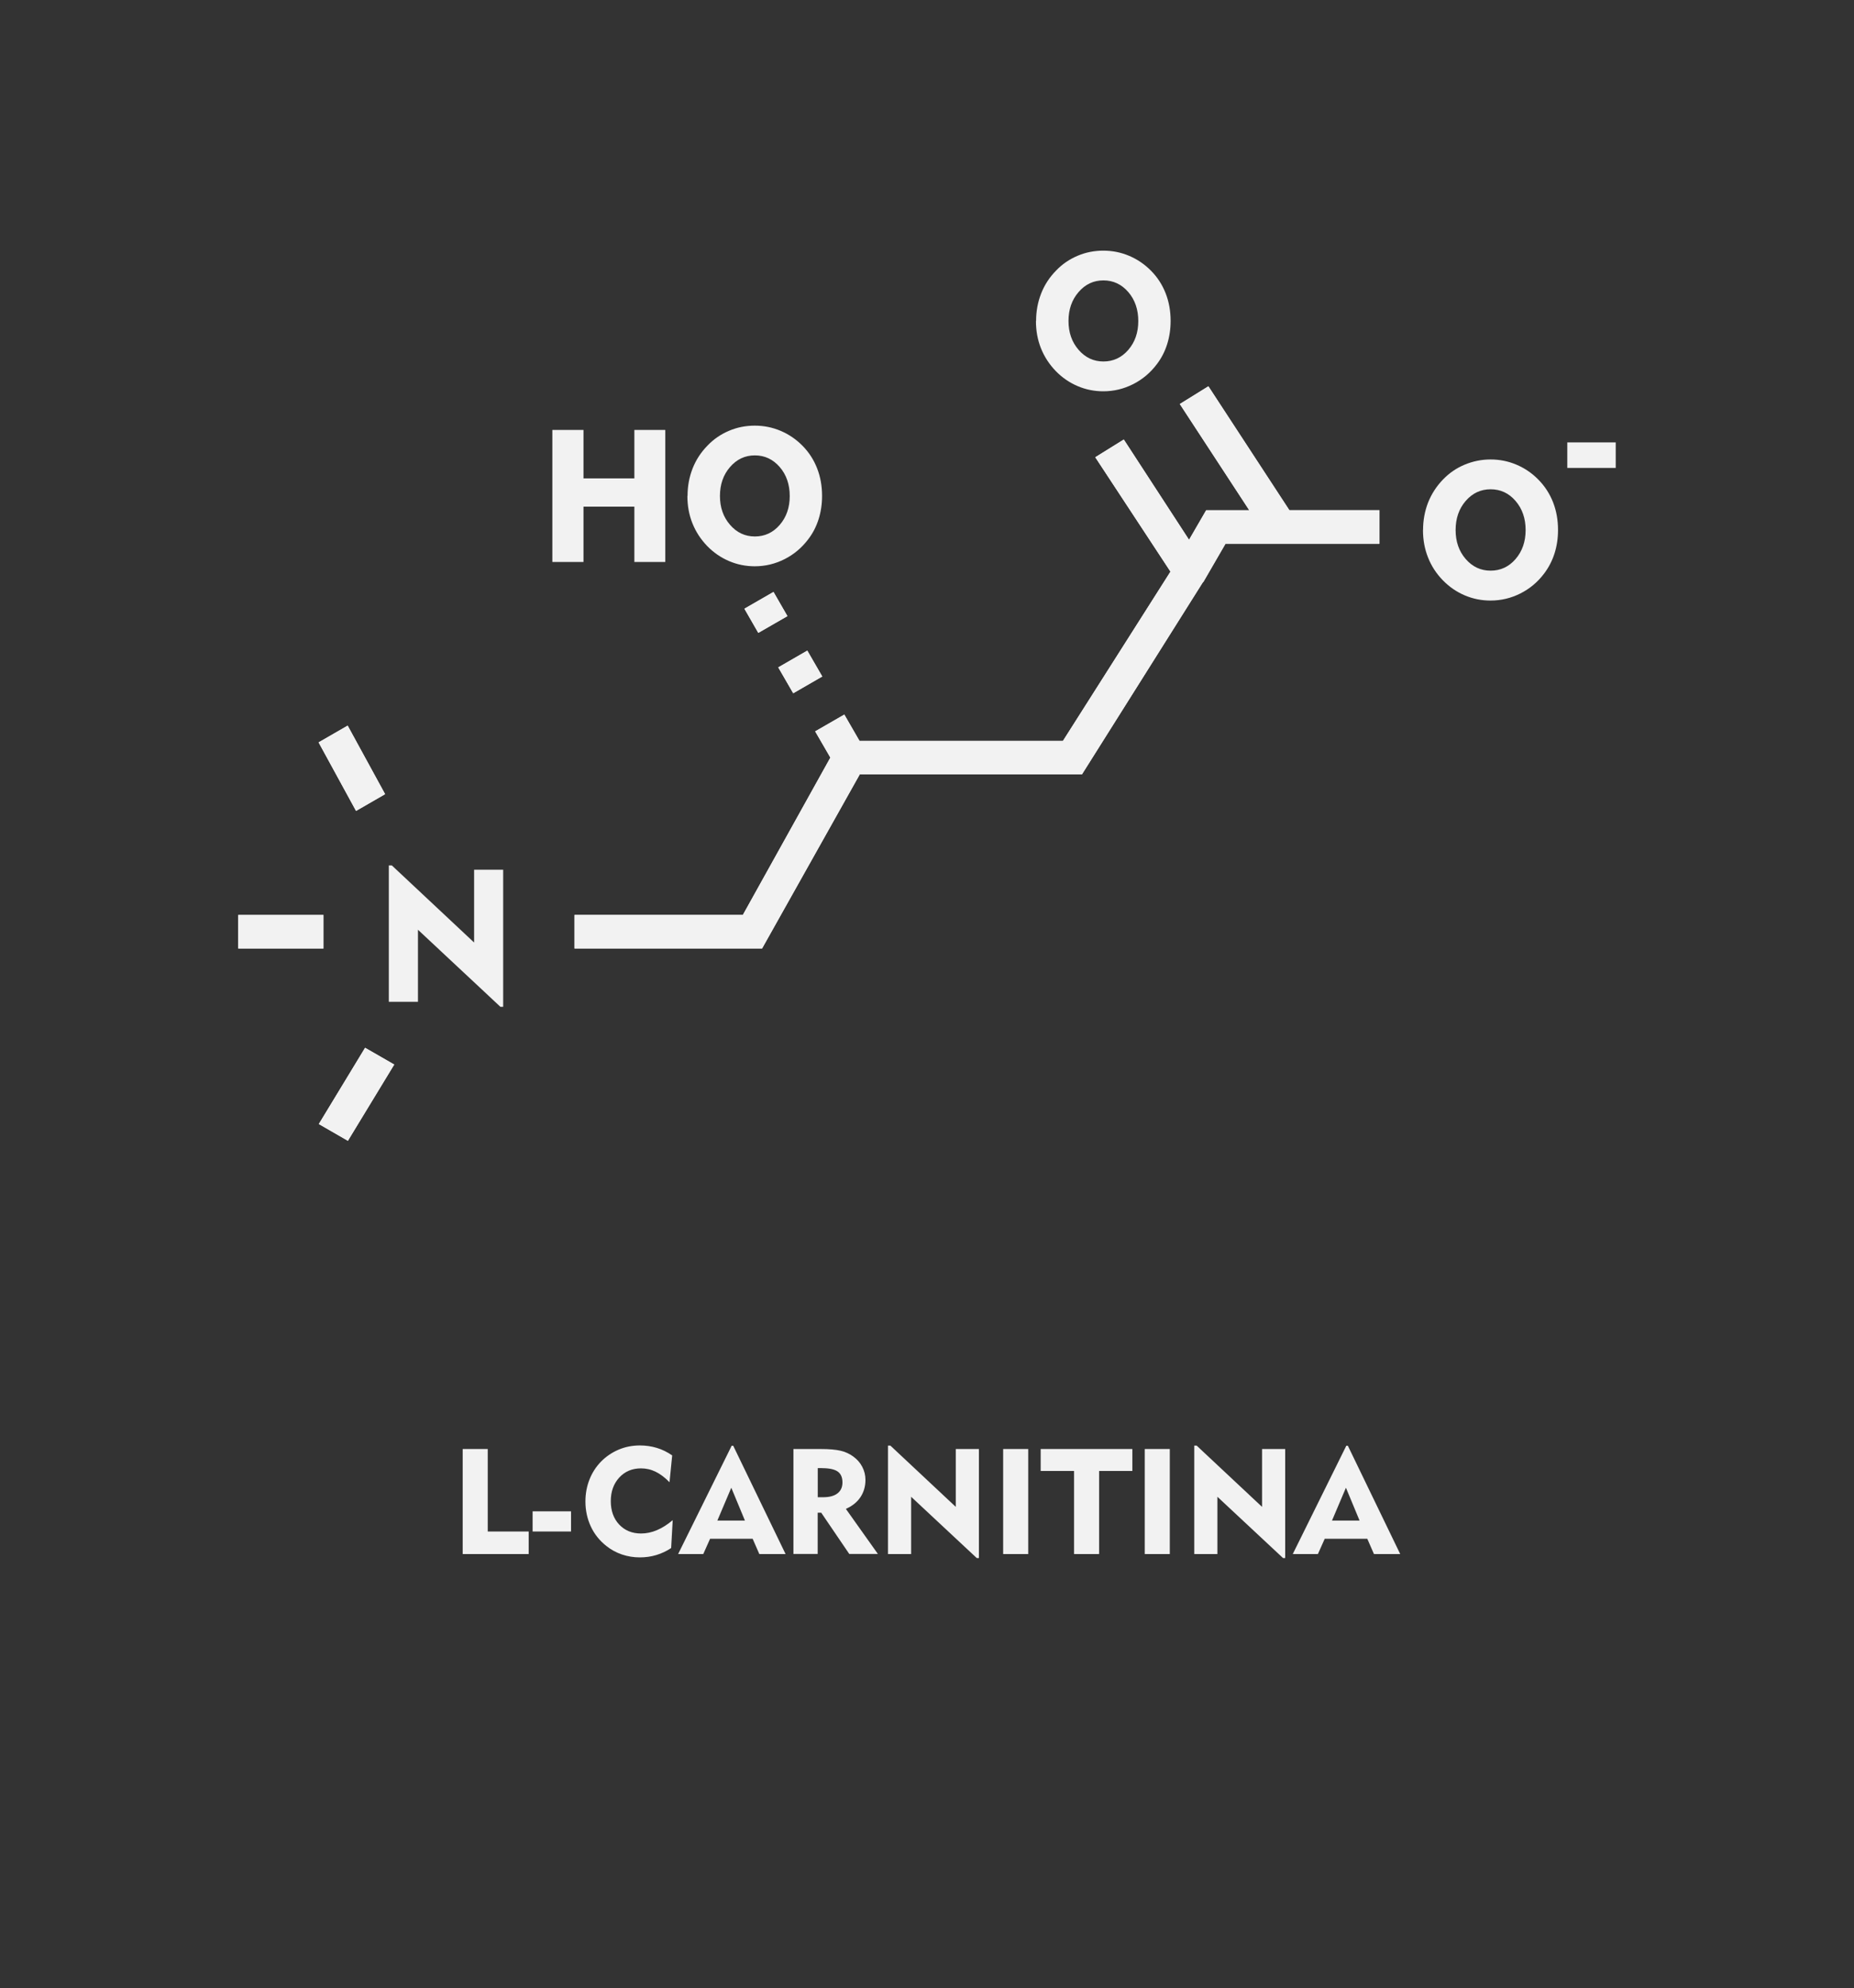 <svg xmlns="http://www.w3.org/2000/svg" id="Capa_1" viewBox="0 0 250 268"><rect x="0" y="0" width="250" height="268" fill="#333333" stroke="none"/><defs><style>      .cls-1 {        fill: #f2f2f2;      }    </style></defs><g><g><g><rect class="cls-1" x="101.01" y="80.67" width="4.53" height="3.76" transform="translate(-27.42 62.59) rotate(-29.95)"></rect><path class="cls-1" d="M104.3,79.8l1.88,3.26-3.93,2.26-1.87-3.26,3.92-2.26Z"></path></g><g><rect class="cls-1" x="105.65" y="88.57" width="4.52" height="4.03" transform="translate(-30.84 66.11) rotate(-30.01)"></rect><path class="cls-1" d="M108.86,87.71l2.02,3.49-3.92,2.26-2.02-3.49,3.92-2.26Z"></path></g><g><polygon class="cls-1" points="51.93 107.06 48.01 109.32 42.96 100.08 46.88 97.82 51.93 107.06"></polygon><path class="cls-1" d="M46.88,97.82l5.05,9.24-3.92,2.26-5.05-9.24,3.92-2.26Z"></path></g><g><path class="cls-1" d="M42.99,151.53l6.24-10.28,3.93,2.26-6.25,10.28-3.92-2.26Z"></path><polygon class="cls-1" points="53.16 143.51 46.91 153.79 42.99 151.53 49.23 141.25 53.16 143.51"></polygon></g><g><polygon class="cls-1" points="186 68.79 186 73.31 165.24 73.31 162.24 78.49 162.22 78.47 145.89 104.4 115.93 104.4 102.76 127.87 77.47 127.87 77.47 123.34 100.17 123.34 111.97 102.13 109.92 98.6 113.85 96.33 115.9 99.88 143.33 99.88 157.83 77.06 147.69 61.64 151.53 59.25 160.33 72.77 162.64 68.79 168.45 68.79 159.08 54.47 162.93 52.08 173.85 68.79 186 68.79"></polygon><path class="cls-1" d="M186,73.31h-20.75l-3,5.18-.03-.03-16.33,25.94h-29.96l-13.17,23.46h-25.29v-4.52h22.7l11.8-21.21-2.05-3.54,3.93-2.26,2.05,3.55h27.43l14.5-22.82-10.14-15.42,3.85-2.39,8.8,13.52,2.31-3.99h5.81l-9.36-14.32,3.85-2.39,10.92,16.7h12.15v4.52Z"></path></g><g><rect class="cls-1" x="32.12" y="123.34" width="11.49" height="4.52"></rect><path class="cls-1" d="M43.62,127.87h-11.49v-4.52h11.49v4.52Z"></path></g></g><path class="cls-1" d="M52.43,135.05v-18.38h.41l11.09,10.39v-9.81h3.92v18.48h-.37l-11.12-10.39v9.71h-3.92Z"></path><g><path class="cls-1" d="M74.48,75.76v-17.8h4.2v6.53h6.86v-6.53h4.17v17.8h-4.17v-7.46h-6.86v7.46h-4.2Z"></path><path class="cls-1" d="M92.71,66.86c0-1.32.23-2.55.68-3.7s1.12-2.18,2.01-3.09c.83-.87,1.8-1.53,2.91-2s2.26-.69,3.47-.69,2.37.23,3.48.7,2.09,1.14,2.95,2.01c.87.88,1.52,1.89,1.97,3.04s.67,2.39.67,3.73c0,1.11-.16,2.16-.47,3.14s-.77,1.88-1.39,2.69c-.87,1.15-1.93,2.05-3.2,2.69s-2.6.96-4.02.96c-1.2,0-2.36-.23-3.46-.7s-2.08-1.14-2.93-2.01c-.88-.91-1.55-1.93-2.01-3.08s-.68-2.37-.68-3.69ZM97.08,66.86c0,1.55.45,2.84,1.36,3.89s2.02,1.57,3.35,1.57,2.45-.52,3.35-1.56,1.35-2.34,1.35-3.89-.45-2.87-1.35-3.91-2.02-1.57-3.35-1.57-2.44.52-3.35,1.57-1.36,2.35-1.36,3.91Z"></path></g><path class="cls-1" d="M139.71,43.27c0-1.32.23-2.55.68-3.7s1.12-2.18,2.01-3.09c.83-.87,1.8-1.53,2.91-2s2.26-.69,3.47-.69,2.37.23,3.48.7,2.09,1.14,2.95,2.01c.87.88,1.52,1.89,1.97,3.04s.67,2.39.67,3.73c0,1.11-.16,2.16-.47,3.14s-.77,1.88-1.39,2.69c-.87,1.15-1.93,2.05-3.2,2.69s-2.6.96-4.02.96c-1.2,0-2.36-.23-3.46-.7s-2.08-1.14-2.93-2.01c-.88-.91-1.55-1.93-2.01-3.08s-.68-2.37-.68-3.69ZM144.08,43.27c0,1.55.45,2.84,1.36,3.89s2.02,1.57,3.35,1.57,2.45-.52,3.35-1.56,1.35-2.34,1.35-3.89-.45-2.87-1.35-3.91-2.02-1.57-3.35-1.57-2.44.52-3.35,1.57-1.36,2.35-1.36,3.91Z"></path><g><path class="cls-1" d="M191.89,71.46c0-1.32.23-2.56.68-3.72.46-1.15,1.13-2.19,2.01-3.1.84-.87,1.81-1.54,2.92-2,1.11-.46,2.27-.7,3.49-.7s2.38.23,3.49.7c1.11.47,2.1,1.14,2.96,2.02.87.88,1.53,1.9,1.98,3.05.45,1.15.67,2.4.67,3.74,0,1.12-.16,2.17-.47,3.15s-.78,1.89-1.39,2.7c-.87,1.16-1.94,2.06-3.21,2.7-1.27.64-2.61.96-4.04.96-1.21,0-2.36-.23-3.47-.7-1.1-.47-2.08-1.14-2.94-2.02-.89-.91-1.56-1.94-2.01-3.09-.46-1.15-.68-2.38-.68-3.7ZM196.28,71.46c0,1.55.45,2.85,1.36,3.9.91,1.05,2.03,1.57,3.36,1.57s2.46-.52,3.36-1.56c.9-1.04,1.36-2.35,1.36-3.91s-.45-2.88-1.36-3.93c-.9-1.05-2.03-1.57-3.36-1.57s-2.45.52-3.36,1.57c-.91,1.05-1.36,2.36-1.36,3.93Z"></path><path class="cls-1" d="M211.34,63.08v-3.44h6.53v3.44h-6.53Z"></path></g></g><g><path class="cls-1" d="M62.39,209.5v-14.16h3.38v11.12h5.52v3.04h-8.9Z"></path><path class="cls-1" d="M71.82,206.46v-2.72h5.18v2.72h-5.18Z"></path><path class="cls-1" d="M90.28,199.82c-.61-.63-1.23-1.1-1.86-1.41s-1.29-.46-1.98-.46c-1.2,0-2.18.41-2.94,1.24s-1.14,1.89-1.14,3.18.38,2.35,1.13,3.15,1.74,1.21,2.95,1.21c.72,0,1.43-.15,2.14-.45s1.42-.75,2.13-1.35l-.21,3.76c-.61.41-1.27.72-1.99.94s-1.47.32-2.24.32c-.83,0-1.63-.13-2.4-.39s-1.47-.64-2.11-1.15c-.91-.72-1.61-1.59-2.09-2.62s-.73-2.16-.73-3.37c0-1.05.18-2.03.54-2.95s.88-1.73,1.56-2.43c.69-.7,1.49-1.24,2.39-1.62s1.86-.56,2.86-.56c.79,0,1.55.11,2.28.33s1.41.56,2.07,1.01l-.36,3.62Z"></path><path class="cls-1" d="M91.44,209.5l7.22-14.6h.21l7.06,14.6h-3.54l-.9-2.06h-5.74l-.92,2.06h-3.4ZM96.73,204.99h3.72l-1.84-4.43-1.88,4.43Z"></path><path class="cls-1" d="M106.99,209.5v-14.16h3.64c1.17,0,2.07.08,2.71.23s1.21.41,1.7.77c.53.38.94.84,1.23,1.4s.43,1.14.43,1.76c0,.89-.23,1.67-.68,2.34s-1.1,1.19-1.96,1.57l4.32,6.08h-3.86l-3.78-5.56h-.48v5.56h-3.28ZM110.83,197.91h-.56v3.93h.71c.85,0,1.5-.17,1.95-.52s.67-.84.67-1.48c0-.68-.22-1.17-.65-1.47s-1.15-.45-2.13-.45Z"></path><path class="cls-1" d="M119.74,209.5v-14.62h.32l8.82,8.26v-7.8h3.12v14.7h-.29l-8.85-8.26v7.72h-3.12Z"></path><path class="cls-1" d="M135.27,209.5v-14.16h3.38v14.16h-3.38Z"></path><path class="cls-1" d="M144.83,209.5v-11.2h-4.5v-2.96h12.36v2.96h-4.48v11.2h-3.38Z"></path><path class="cls-1" d="M154.36,209.5v-14.16h3.38v14.16h-3.38Z"></path><path class="cls-1" d="M161.04,209.5v-14.62h.32l8.82,8.26v-7.8h3.12v14.7h-.29l-8.85-8.26v7.72h-3.12Z"></path><path class="cls-1" d="M174.32,209.5l7.22-14.6h.21l7.06,14.6h-3.54l-.9-2.06h-5.74l-.92,2.06h-3.4ZM179.61,204.99h3.72l-1.84-4.43-1.88,4.43Z"></path></g></svg>